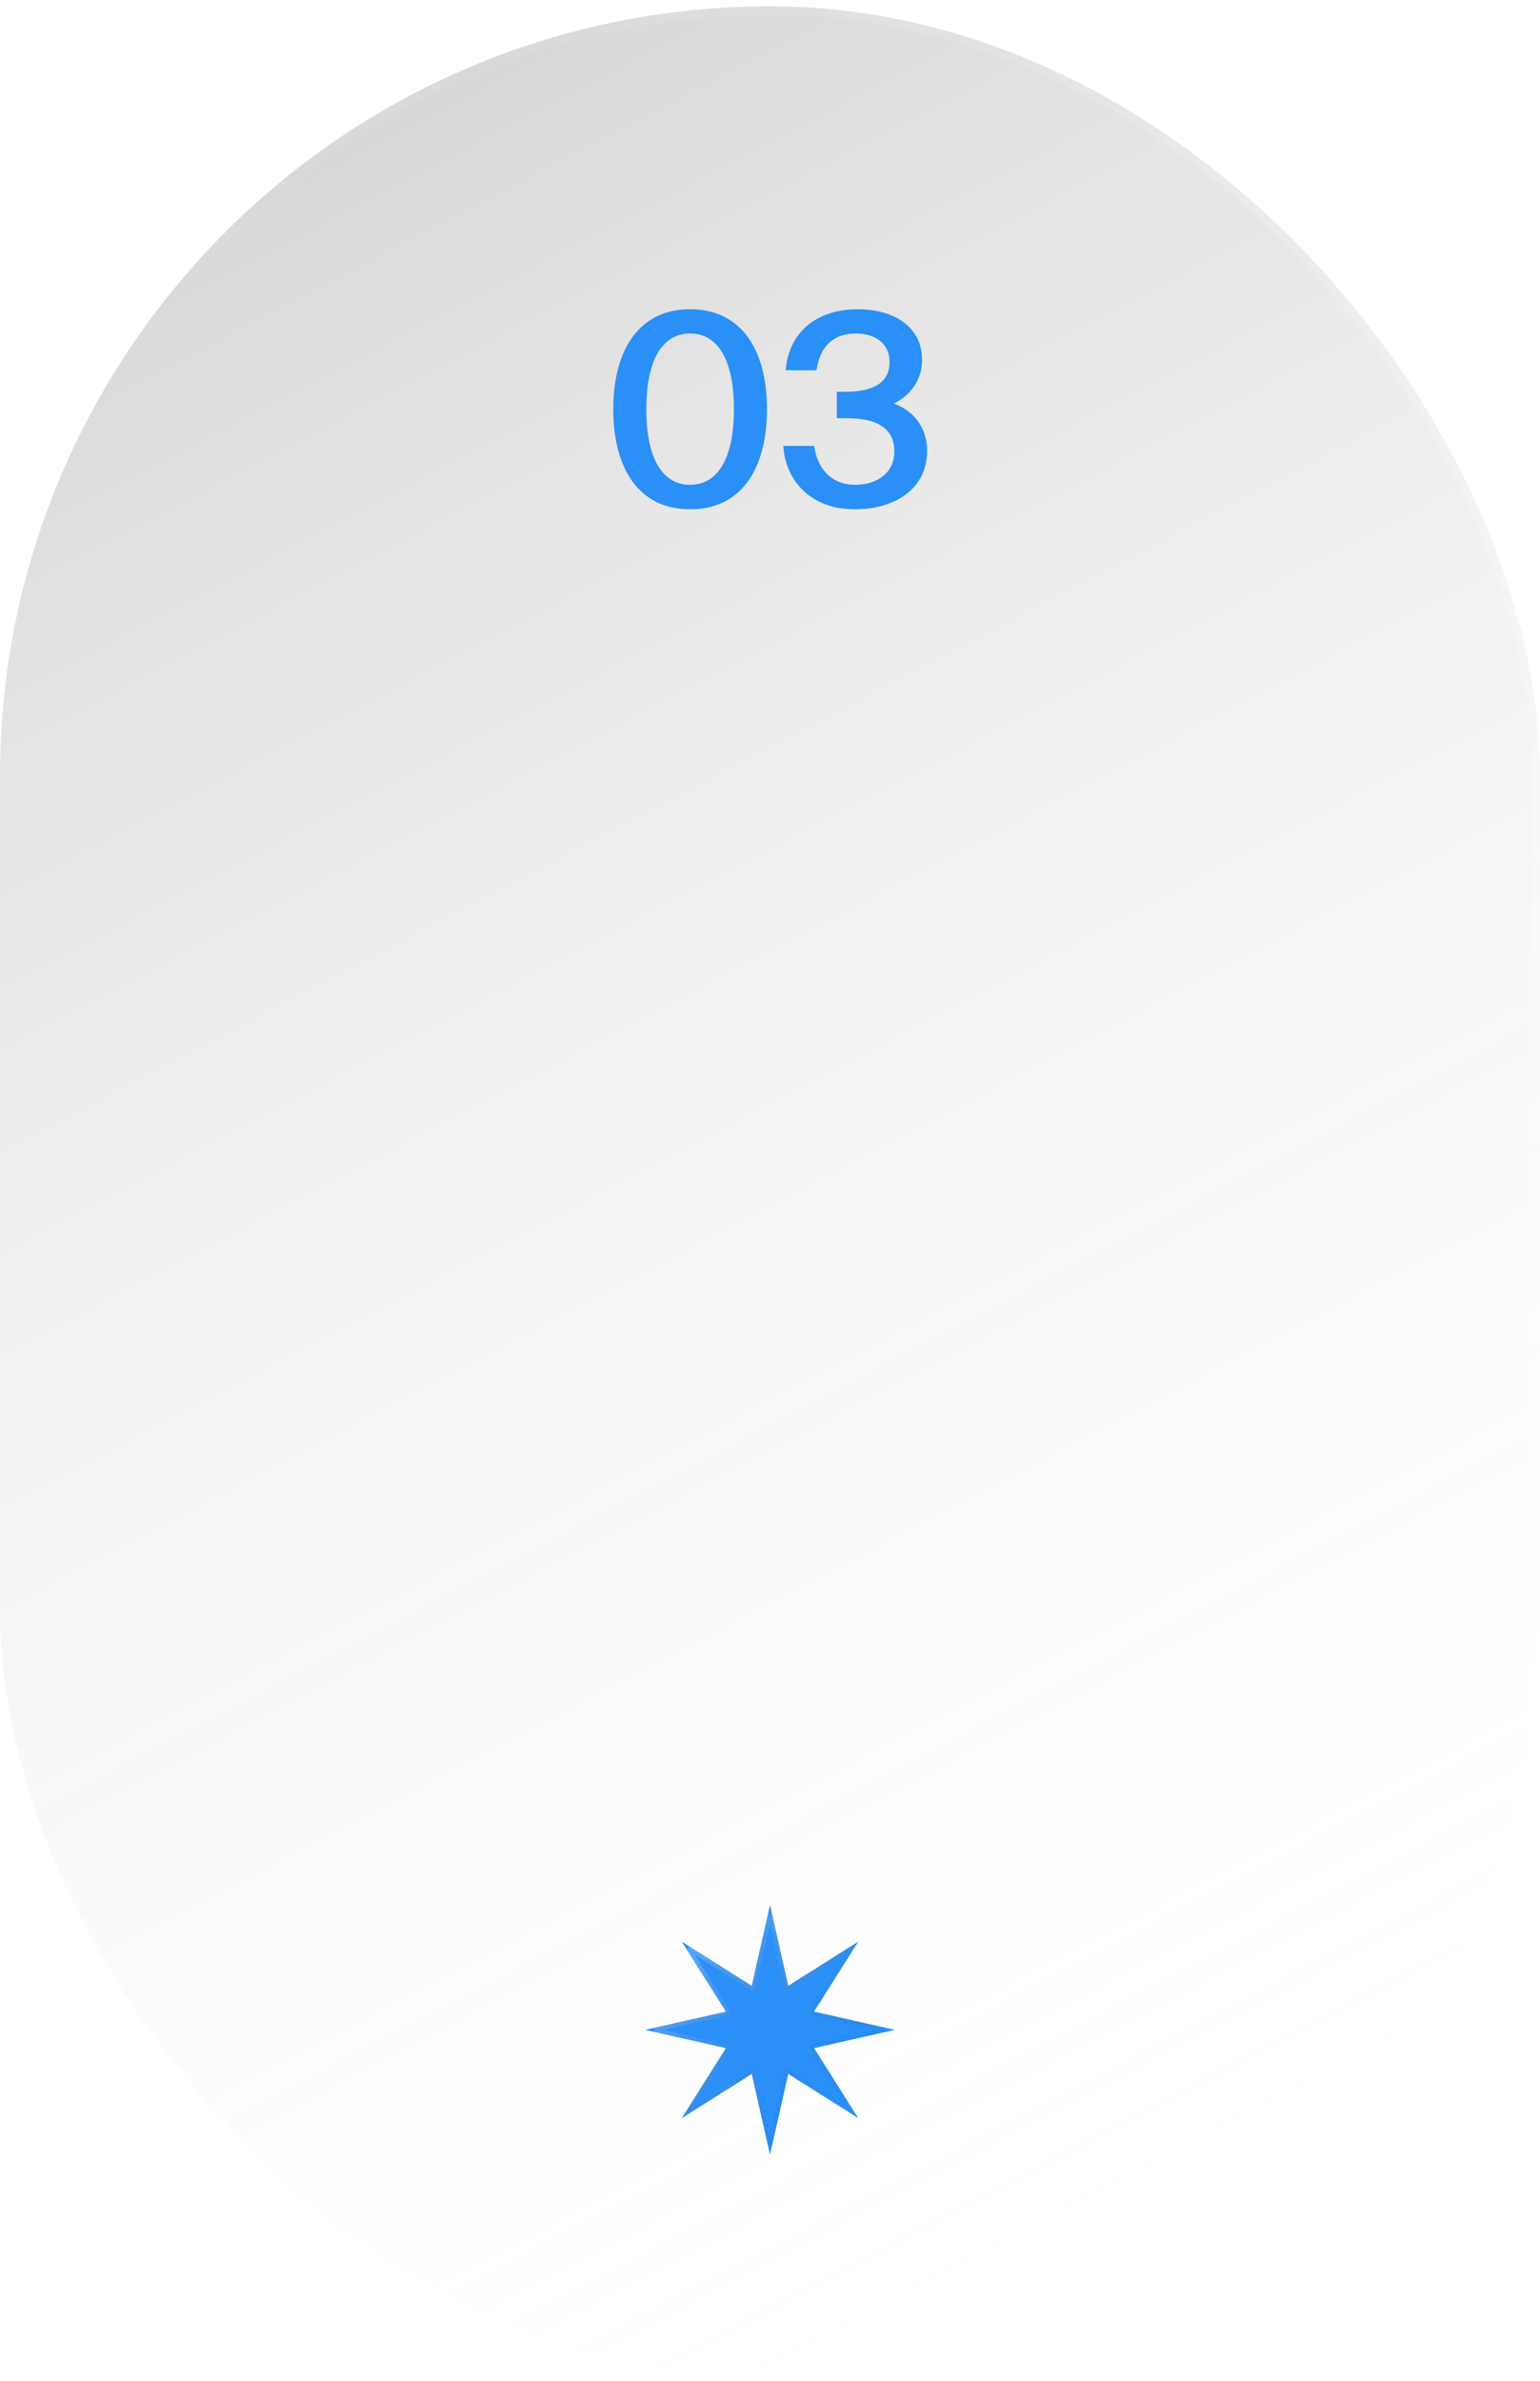 <?xml version="1.0" encoding="UTF-8"?> <svg xmlns="http://www.w3.org/2000/svg" width="185" height="286" viewBox="0 0 185 286" fill="none"> <g filter="url(#filter0_bii_3_613)"> <rect y="0.762" width="185" height="285" rx="92.5" fill="url(#paint0_linear_3_613)" fill-opacity="0.2"></rect> <rect x="0.5" y="1.262" width="184" height="284" rx="92" stroke="url(#paint1_linear_3_613)" stroke-opacity="0.2"></rect> </g> <path d="M82.887 58.234C79.559 58.234 77.639 55.034 77.639 49.146C77.639 43.258 79.559 40.058 82.887 40.058C86.247 40.058 88.167 43.258 88.167 49.146C88.167 55.034 86.247 58.234 82.887 58.234ZM82.887 61.178C89.095 61.178 92.135 56.282 92.135 49.146C92.135 42.074 89.095 37.146 82.887 37.146C76.743 37.146 73.671 42.074 73.671 49.146C73.671 56.282 76.743 61.178 82.887 61.178ZM102.735 58.234C99.727 58.234 98.159 56.122 97.807 53.562H94.095C94.351 57.658 97.327 61.178 102.671 61.178C107.311 61.178 111.375 58.874 111.375 54.138C111.375 51.77 110.159 49.498 107.375 48.474C109.423 47.482 110.767 45.562 110.767 43.258C110.767 38.906 106.927 37.146 103.055 37.146C97.935 37.146 94.735 40.058 94.383 44.474H98.095C98.447 41.754 100.015 40.058 102.831 40.058C104.975 40.058 106.863 41.146 106.863 43.482C106.863 45.882 105.071 47.066 101.487 47.066H100.527V50.234H101.647C105.103 50.234 107.439 51.258 107.439 54.234C107.439 56.762 105.423 58.234 102.735 58.234Z" fill="#2A8FF7"></path> <g filter="url(#filter1_bii_3_613)"> <path d="M92.5 228.833L94.693 238.54L103.107 233.227L97.793 241.641L107.5 243.833L97.793 246.026L103.107 254.44L94.693 249.127L92.5 258.833L90.307 249.127L81.893 254.44L87.207 246.026L77.5 243.833L87.207 241.641L81.893 233.227L90.307 238.54L92.5 228.833Z" fill="url(#paint2_linear_3_613)"></path> <path d="M94.449 238.595L94.527 238.94L94.826 238.751L102.304 234.029L97.582 241.507L97.393 241.807L97.738 241.885L106.365 243.833L97.738 245.782L97.393 245.86L97.582 246.159L102.304 253.638L94.826 248.915L94.527 248.726L94.449 249.072L92.5 257.699L90.551 249.072L90.473 248.726L90.174 248.915L82.696 253.638L87.418 246.159L87.607 245.86L87.262 245.782L78.635 243.833L87.262 241.885L87.607 241.807L87.418 241.507L82.696 234.029L90.174 238.751L90.473 238.94L90.551 238.595L92.5 229.968L94.449 238.595Z" stroke="url(#paint3_linear_3_613)" stroke-opacity="0.2" stroke-width="0.5"></path> </g> <defs> <filter id="filter0_bii_3_613" x="-15" y="-14.238" width="215" height="315" filterUnits="userSpaceOnUse" color-interpolation-filters="sRGB"> <feFlood flood-opacity="0" result="BackgroundImageFix"></feFlood> <feGaussianBlur in="BackgroundImageFix" stdDeviation="7.5"></feGaussianBlur> <feComposite in2="SourceAlpha" operator="in" result="effect1_backgroundBlur_3_613"></feComposite> <feBlend mode="normal" in="SourceGraphic" in2="effect1_backgroundBlur_3_613" result="shape"></feBlend> <feColorMatrix in="SourceAlpha" type="matrix" values="0 0 0 0 0 0 0 0 0 0 0 0 0 0 0 0 0 0 127 0" result="hardAlpha"></feColorMatrix> <feOffset dx="4" dy="4"></feOffset> <feGaussianBlur stdDeviation="5"></feGaussianBlur> <feComposite in2="hardAlpha" operator="arithmetic" k2="-1" k3="1"></feComposite> <feColorMatrix type="matrix" values="0 0 0 0 1 0 0 0 0 1 0 0 0 0 1 0 0 0 0.1 0"></feColorMatrix> <feBlend mode="normal" in2="shape" result="effect2_innerShadow_3_613"></feBlend> <feColorMatrix in="SourceAlpha" type="matrix" values="0 0 0 0 0 0 0 0 0 0 0 0 0 0 0 0 0 0 127 0" result="hardAlpha"></feColorMatrix> <feOffset dx="-4" dy="-4"></feOffset> <feGaussianBlur stdDeviation="1"></feGaussianBlur> <feComposite in2="hardAlpha" operator="arithmetic" k2="-1" k3="1"></feComposite> <feColorMatrix type="matrix" values="0 0 0 0 1 0 0 0 0 1 0 0 0 0 1 0 0 0 0.05 0"></feColorMatrix> <feBlend mode="normal" in2="effect2_innerShadow_3_613" result="effect3_innerShadow_3_613"></feBlend> </filter> <filter id="filter1_bii_3_613" x="62.5" y="213.833" width="60" height="60" filterUnits="userSpaceOnUse" color-interpolation-filters="sRGB"> <feFlood flood-opacity="0" result="BackgroundImageFix"></feFlood> <feGaussianBlur in="BackgroundImageFix" stdDeviation="7.5"></feGaussianBlur> <feComposite in2="SourceAlpha" operator="in" result="effect1_backgroundBlur_3_613"></feComposite> <feBlend mode="normal" in="SourceGraphic" in2="effect1_backgroundBlur_3_613" result="shape"></feBlend> <feColorMatrix in="SourceAlpha" type="matrix" values="0 0 0 0 0 0 0 0 0 0 0 0 0 0 0 0 0 0 127 0" result="hardAlpha"></feColorMatrix> <feOffset dx="4" dy="4"></feOffset> <feGaussianBlur stdDeviation="5"></feGaussianBlur> <feComposite in2="hardAlpha" operator="arithmetic" k2="-1" k3="1"></feComposite> <feColorMatrix type="matrix" values="0 0 0 0 1 0 0 0 0 1 0 0 0 0 1 0 0 0 0.1 0"></feColorMatrix> <feBlend mode="normal" in2="shape" result="effect2_innerShadow_3_613"></feBlend> <feColorMatrix in="SourceAlpha" type="matrix" values="0 0 0 0 0 0 0 0 0 0 0 0 0 0 0 0 0 0 127 0" result="hardAlpha"></feColorMatrix> <feOffset dx="-4" dy="-4"></feOffset> <feGaussianBlur stdDeviation="1"></feGaussianBlur> <feComposite in2="hardAlpha" operator="arithmetic" k2="-1" k3="1"></feComposite> <feColorMatrix type="matrix" values="0 0 0 0 1 0 0 0 0 1 0 0 0 0 1 0 0 0 0.05 0"></feColorMatrix> <feBlend mode="normal" in2="effect2_innerShadow_3_613" result="effect3_innerShadow_3_613"></feBlend> </filter> <linearGradient id="paint0_linear_3_613" x1="27.403" y1="24.035" x2="154.819" y2="266.402" gradientUnits="userSpaceOnUse"> <stop stop-color="#3D3D3D"></stop> <stop offset="1" stop-color="white" stop-opacity="0"></stop> </linearGradient> <linearGradient id="paint1_linear_3_613" x1="18.529" y1="0.762" x2="193.824" y2="10.36" gradientUnits="userSpaceOnUse"> <stop stop-color="white" stop-opacity="0"></stop> <stop offset="1" stop-color="white"></stop> </linearGradient> <linearGradient id="paint2_linear_3_613" x1="81.944" y1="231.283" x2="91.897" y2="260.45" gradientUnits="userSpaceOnUse"> <stop stop-color="#2A8FF7"></stop> <stop offset="1" stop-color="#2A8FF7"></stop> </linearGradient> <linearGradient id="paint3_linear_3_613" x1="84.079" y1="233.73" x2="103.593" y2="250.552" gradientUnits="userSpaceOnUse"> <stop stop-color="white"></stop> <stop offset="1" stop-opacity="0"></stop> </linearGradient> </defs> </svg> 